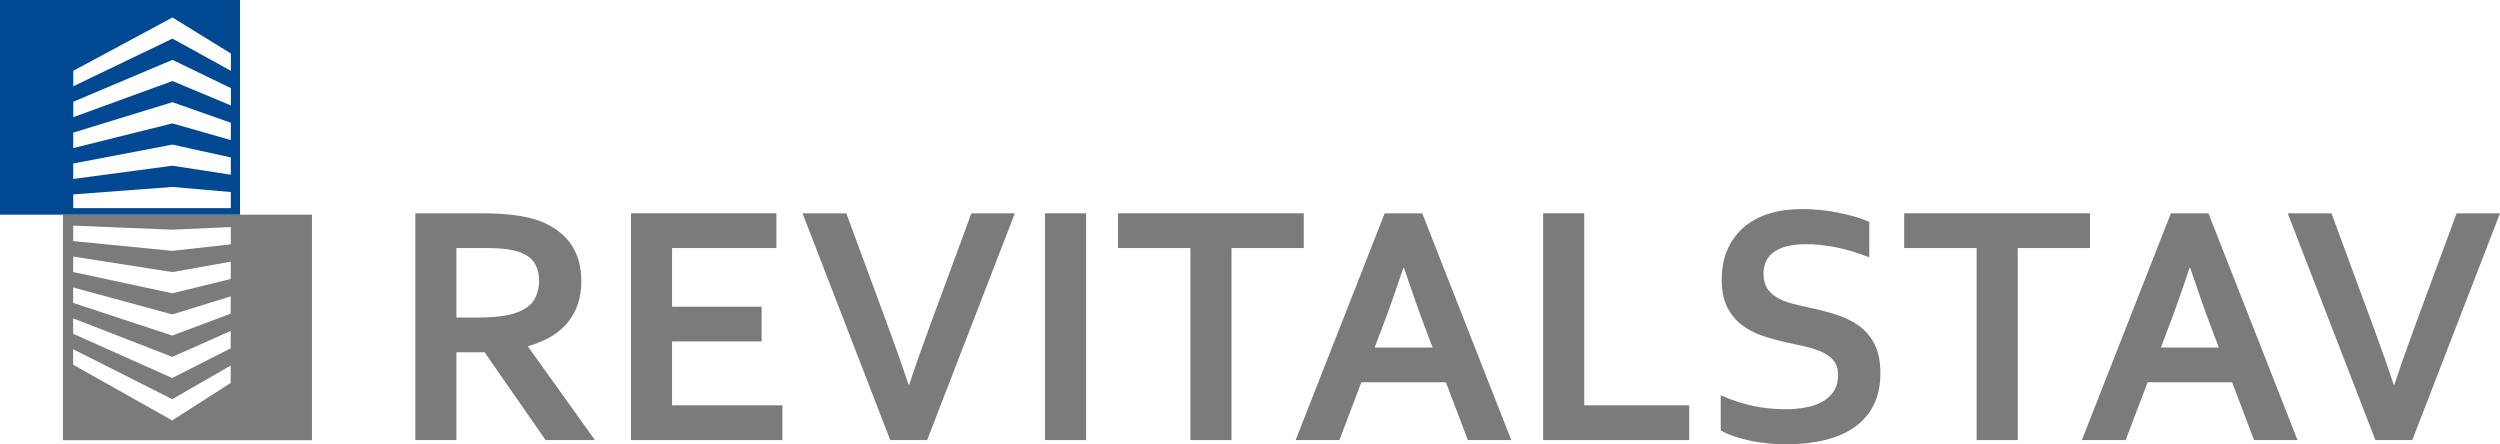 <?xml version="1.0" encoding="utf-8"?>
<!-- Generator: Adobe Illustrator 16.0.3, SVG Export Plug-In . SVG Version: 6.00 Build 0)  -->
<!DOCTYPE svg PUBLIC "-//W3C//DTD SVG 1.1//EN" "http://www.w3.org/Graphics/SVG/1.1/DTD/svg11.dtd">
<svg version="1.1" id="Vrstva_1" xmlns="http://www.w3.org/2000/svg" xmlns:xlink="http://www.w3.org/1999/xlink" x="0px" y="0px"
	 width="360px" height="63.98px" viewBox="0 0 360 63.98" enable-background="new 0 0 360 63.98" xml:space="preserve">
<path fill="#7C7B7B" d="M24.797,60.541l-14.266-8.024v-2.229l14.267,7.195l8.425-4.84l-0.003,2.499L24.797,60.541L24.797,60.541
	L24.797,60.541L24.797,60.541z M10.531,48.063v-2.217l14.278,5.542l8.414-3.73v2.498l-8.425,4.276L10.531,48.063z M10.531,43.619
	v-2.228l14.278,3.887l8.414-2.604v2.488l-8.414,3.16L10.531,43.619z M24.809,42.234l-14.278-3.065l0.011-2.225l14.267,2.232v0.002
	l8.421-1.496l-0.007,2.492l-8.414,2.062V42.234z M10.543,34.718V32.49l14.277,0.584l8.416-0.379v2.488l-8.421,0.94v0.003
	L10.543,34.718z M9.065,63.389h35.86V30.909H9.065V63.389z"/>
<path fill="#004992" d="M10.543,27.992l14.281-1.072l8.412,0.732v2.323h-8.412H10.543V27.992z M10.543,23.544l14.281-2.724
	l8.412,1.851v2.486l-8.412-1.292l-14.281,1.903V23.544z M10.544,19.098l14.286-4.384h0.001l8.412,2.964l-0.007,2.497l-8.412-2.405
	v-0.002l-14.281,3.557L10.544,19.098z M10.556,14.646l14.279-6.029l8.414,4.077v2.494l-8.414-3.52l-14.282,5.204L10.556,14.646z
	 M10.556,10.192l14.279-7.675l8.414,5.19v2.491l-8.414-4.638l-14.279,6.859V10.192z M0,30.909h34.564V0.002H0V30.909z"/>
<g>
	<defs>
		<rect id="SVGID_1_" width="360" height="63.98"/>
	</defs>
	<clipPath id="SVGID_2_">
		<use xlink:href="#SVGID_1_"  overflow="visible"/>
	</clipPath>
	<path clip-path="url(#SVGID_2_)" fill="#7C7B7B" d="M68.645,45.727c1.353,0,2.499-0.063,3.441-0.186
		c0.942-0.12,1.735-0.303,2.379-0.548c1.191-0.456,2.017-1.077,2.475-1.866c0.46-0.789,0.688-1.696,0.688-2.723
		c0-0.878-0.181-1.655-0.543-2.331c-0.362-0.674-0.978-1.207-1.847-1.597c-0.564-0.261-1.273-0.452-2.125-0.575
		c-0.854-0.121-1.909-0.183-3.164-0.183h-4.226v10.008H68.645z M83.713,40.527c0,2.278-0.624,4.209-1.871,5.796
		c-1.248,1.586-3.176,2.763-5.784,3.527v0.098l9.612,13.423h-7.1L69.78,50.729h-4.057v12.643h-5.916V30.717h9.828
		c1.626,0,3.139,0.093,4.54,0.279c1.4,0.187,2.6,0.47,3.599,0.843c1.898,0.731,3.364,1.817,4.395,3.258
		C83.198,36.535,83.713,38.348,83.713,40.527"/>
</g>
<polygon fill="#7C7B7B" points="90.862,30.717 90.862,63.371 112.667,63.371 112.667,58.368 96.778,58.368 96.778,49.166 
	109.673,49.166 109.673,44.163 96.778,44.163 96.778,35.719 111.798,35.719 111.798,30.717 "/>
<g>
	<defs>
		<rect id="SVGID_3_" width="360" height="63.98"/>
	</defs>
	<clipPath id="SVGID_4_">
		<use xlink:href="#SVGID_3_"  overflow="visible"/>
	</clipPath>
	<path clip-path="url(#SVGID_4_)" fill="#7C7B7B" d="M130.923,55.39c0.595-1.773,1.025-3.039,1.292-3.794
		c0.265-0.757,0.825-2.306,1.678-4.649l5.989-16.23h6.255l-12.63,32.656h-5.313l-12.629-32.656h6.304l5.987,16.23
		c0.854,2.344,1.413,3.893,1.68,4.649c0.265,0.755,0.694,2.021,1.291,3.794H130.923z"/>
</g>
<rect x="150.484" y="30.717" fill="#7C7B7B" width="5.916" height="32.654"/>
<polygon fill="#7C7B7B" points="160.986,30.717 160.986,35.719 171.419,35.719 171.419,63.371 177.335,63.371 177.335,35.719 
	187.743,35.719 187.743,30.717 "/>
<g>
	<defs>
		<rect id="SVGID_5_" width="360" height="63.98"/>
	</defs>
	<clipPath id="SVGID_6_">
		<use xlink:href="#SVGID_5_"  overflow="visible"/>
	</clipPath>
	<path clip-path="url(#SVGID_6_)" fill="#7C7B7B" d="M202.073,38.575c-1.129,3.415-2.136,6.271-3.022,8.564l-1.104,2.905h8.352
		l-1.104-2.905c-0.877-2.315-1.884-5.169-3.023-8.564H202.073z M208.207,55.049h-12.169l-3.164,8.322h-6.303l12.822-32.655h5.41
		l12.821,32.655h-6.254L208.207,55.049z"/>
</g>
<polygon fill="#7C7B7B" points="222.215,30.717 222.215,63.371 243.245,63.371 243.245,58.368 228.131,58.368 228.131,30.717 "/>
<g>
	<defs>
		<rect id="SVGID_7_" width="360" height="63.98"/>
	</defs>
	<clipPath id="SVGID_8_">
		<use xlink:href="#SVGID_7_"  overflow="visible"/>
	</clipPath>
	<path clip-path="url(#SVGID_8_)" fill="#7C7B7B" d="M264.688,54c0-0.83-0.2-1.501-0.603-2.014
		c-0.402-0.514-0.949-0.933-1.642-1.258c-0.694-0.324-1.469-0.589-2.33-0.794c-0.861-0.201-1.767-0.4-2.717-0.597
		c-1.255-0.276-2.456-0.605-3.598-0.988c-1.144-0.382-2.149-0.912-3.02-1.588c-0.869-0.674-1.561-1.532-2.077-2.572
		c-0.516-1.041-0.771-2.346-0.771-3.906c0-1.726,0.297-3.227,0.894-4.503c0.595-1.276,1.403-2.334,2.427-3.173
		c1.021-0.839,2.221-1.465,3.598-1.88c1.375-0.415,2.926-0.623,4.647-0.623c1.724,0,3.453,0.172,5.191,0.514
		c1.74,0.342,3.236,0.781,4.491,1.318v5.124c-1.672-0.666-3.279-1.15-4.816-1.451c-1.538-0.301-2.981-0.451-4.334-0.451
		c-1.949,0-3.45,0.357-4.505,1.074c-1.055,0.716-1.58,1.789-1.58,3.221c0,0.83,0.172,1.513,0.52,2.051
		c0.345,0.536,0.815,0.979,1.413,1.33c0.594,0.35,1.277,0.631,2.052,0.842c0.772,0.211,1.593,0.406,2.462,0.586
		c1.369,0.292,2.678,0.631,3.925,1.014c1.247,0.381,2.354,0.914,3.32,1.597c0.966,0.684,1.729,1.576,2.294,2.673
		c0.564,1.098,0.846,2.502,0.846,4.211c0,1.757-0.324,3.278-0.966,4.563c-0.645,1.285-1.558,2.348-2.742,3.186
		c-1.183,0.837-2.619,1.459-4.309,1.866c-1.691,0.407-3.542,0.61-5.556,0.61c-1.754,0-3.48-0.176-5.18-0.525
		c-1.699-0.349-3.11-0.842-4.237-1.477v-5.053c1.595,0.701,3.146,1.209,4.659,1.526c1.516,0.316,3.076,0.477,4.687,0.477
		c0.933,0,1.85-0.078,2.753-0.232c0.9-0.154,1.709-0.418,2.427-0.793c0.716-0.374,1.291-0.883,1.726-1.525
		C264.472,55.737,264.688,54.943,264.688,54"/>
</g>
<polygon fill="#7C7B7B" points="274.204,30.717 274.204,35.719 284.636,35.719 284.636,63.371 290.553,63.371 290.553,35.719 
	300.961,35.719 300.961,30.717 "/>
<g>
	<defs>
		<rect id="SVGID_9_" width="360" height="63.98"/>
	</defs>
	<clipPath id="SVGID_10_">
		<use xlink:href="#SVGID_9_"  overflow="visible"/>
	</clipPath>
	<path clip-path="url(#SVGID_10_)" fill="#7C7B7B" d="M315.292,38.575c-1.131,3.415-2.14,6.271-3.023,8.564l-1.104,2.905h8.351
		l-1.106-2.905c-0.874-2.315-1.883-5.169-3.022-8.564H315.292z M321.423,55.049h-12.167l-3.164,8.322h-6.305l12.823-32.655h5.408
		l12.824,32.655h-6.256L321.423,55.049z"/>
	<path clip-path="url(#SVGID_10_)" fill="#7C7B7B" d="M344.787,55.39c0.595-1.773,1.025-3.039,1.291-3.794
		c0.266-0.757,0.825-2.306,1.679-4.649l5.99-16.23H360l-12.629,32.656h-5.313L329.43,30.716h6.303l5.987,16.23
		c0.853,2.344,1.413,3.893,1.68,4.649c0.264,0.755,0.694,2.021,1.291,3.794H344.787z"/>
</g>
</svg>
